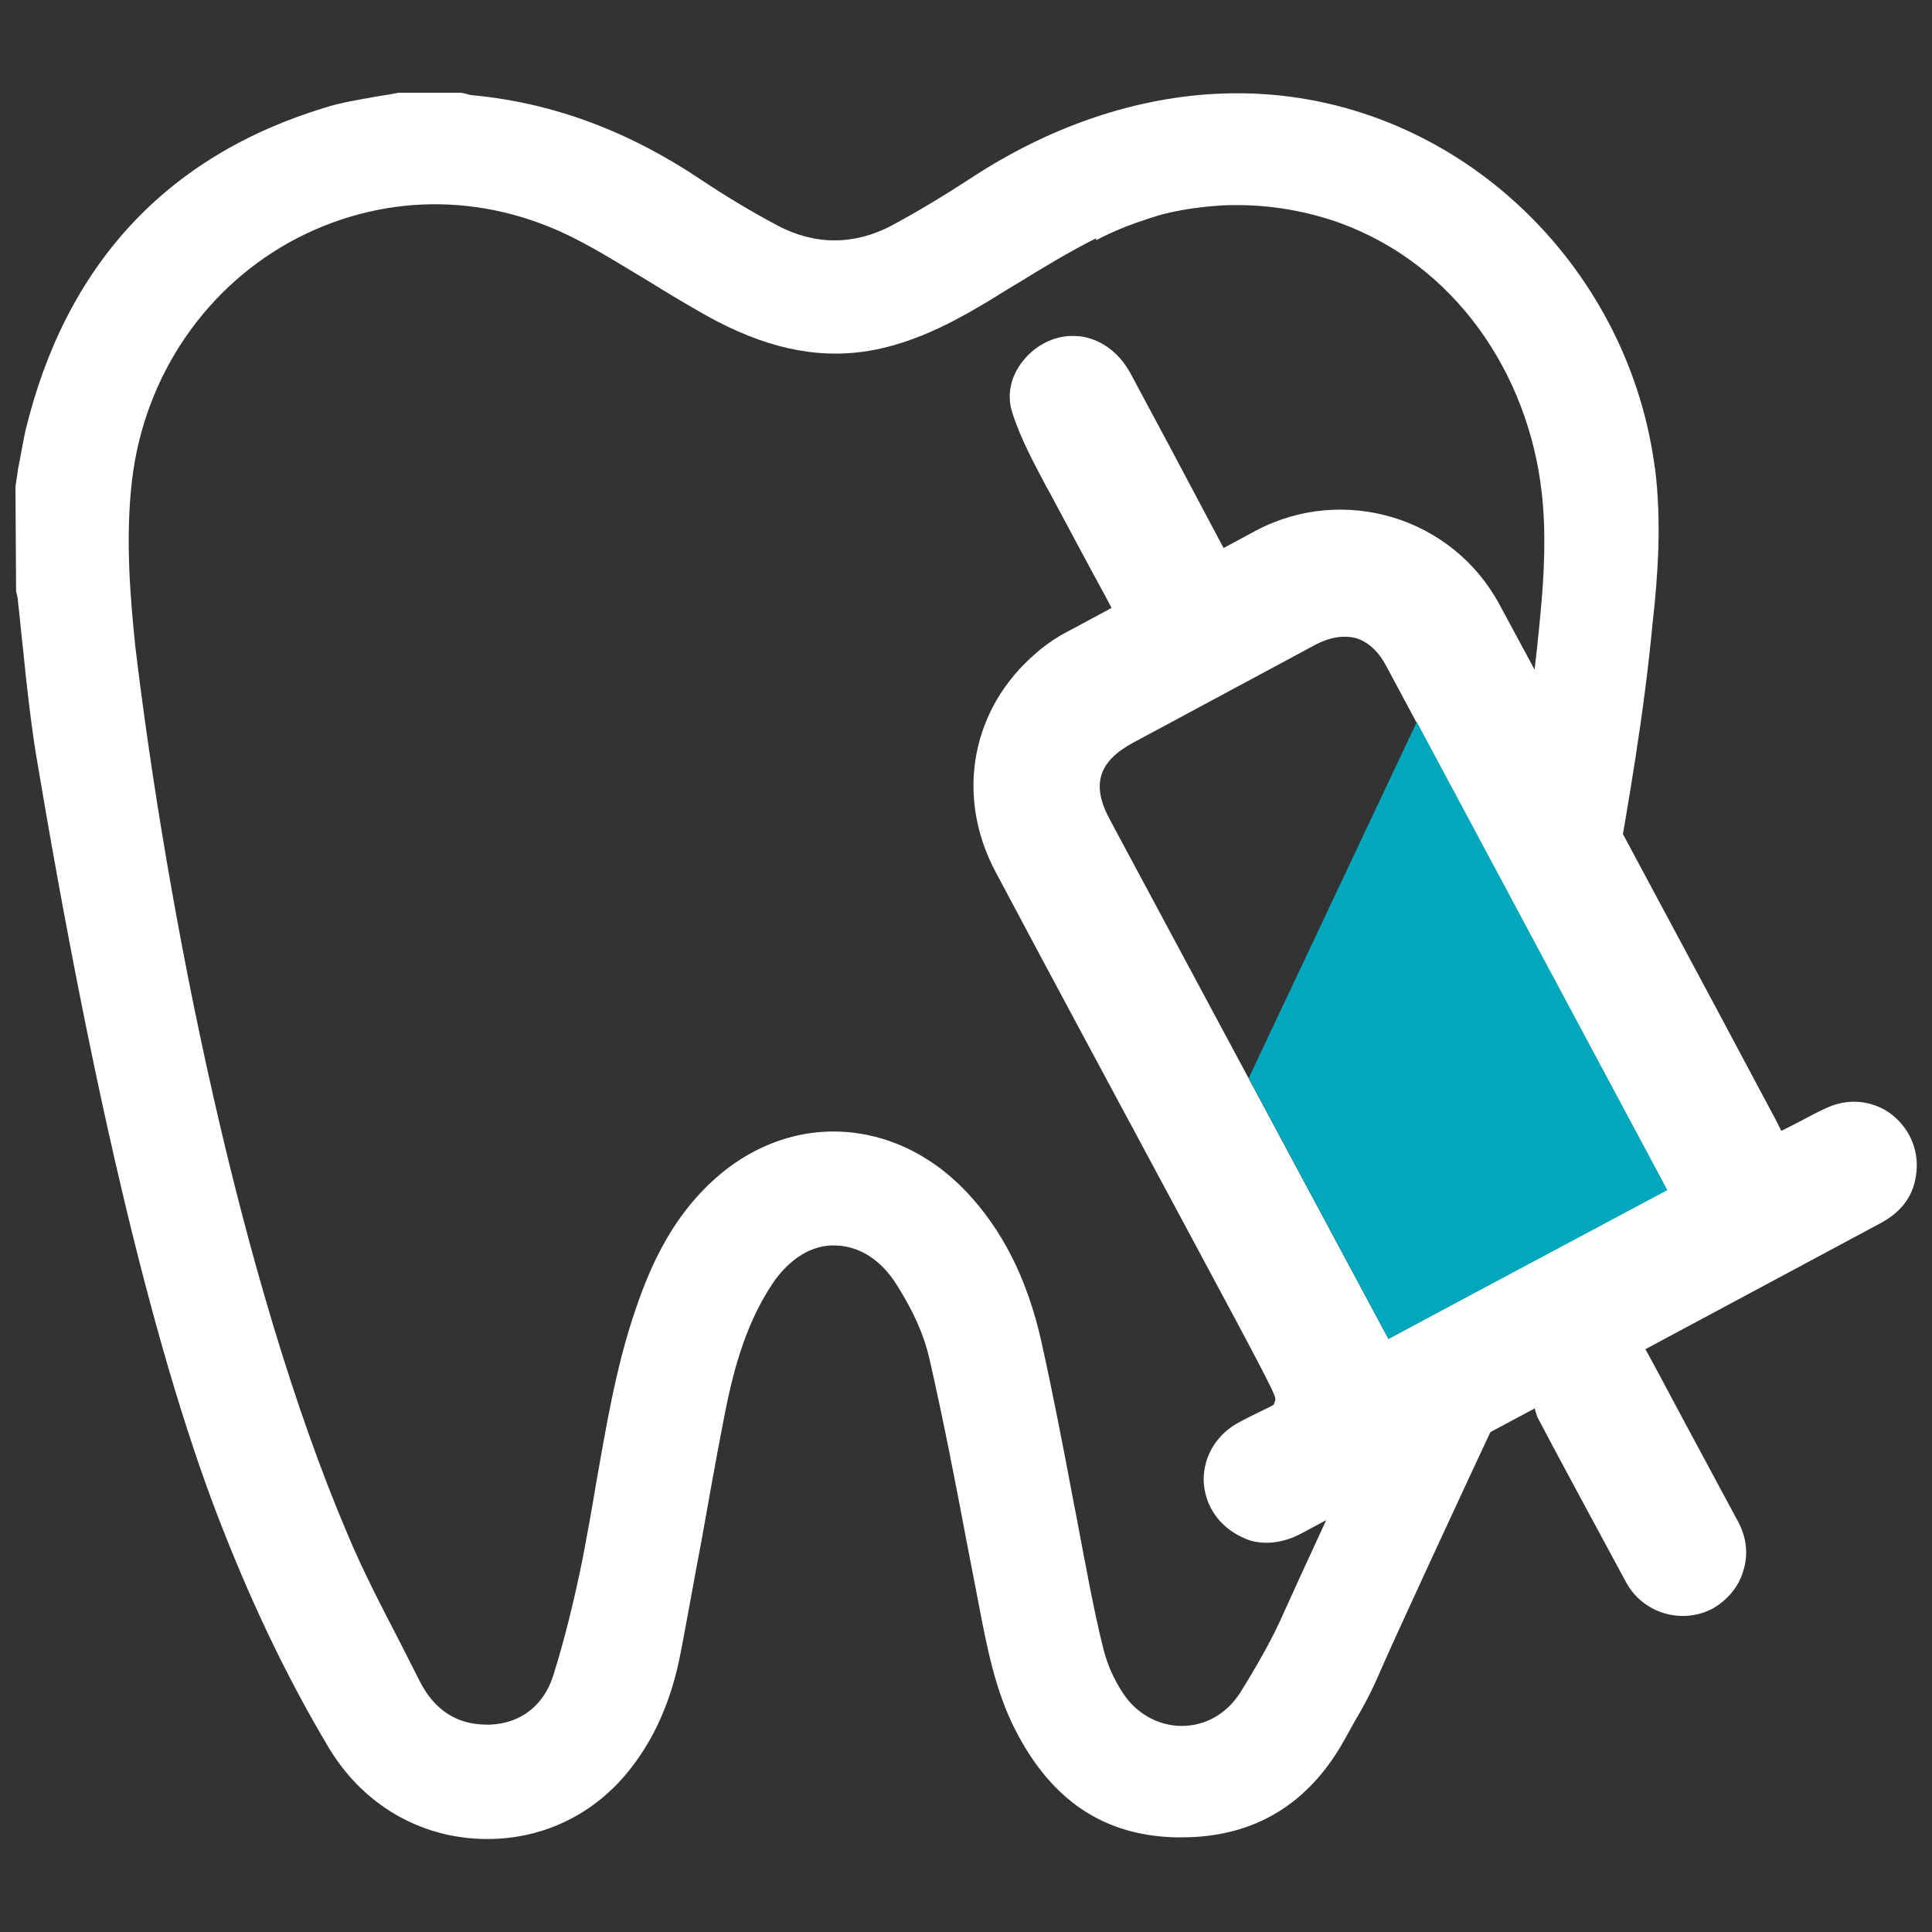 <?xml version="1.0" encoding="UTF-8"?> <!-- Generator: Adobe Illustrator 27.2.0, SVG Export Plug-In . SVG Version: 6.00 Build 0) --> <svg xmlns="http://www.w3.org/2000/svg" xmlns:xlink="http://www.w3.org/1999/xlink" version="1.1" id="Layer_1" x="0px" y="0px" viewBox="0 0 30 30" style="enable-background:new 0 0 30 30;" xml:space="preserve"><rect x="0" y="0" width="30" height="30" fill="#333333" stroke="none"/> <style type="text/css"> .st0{fill:#FFFFFF;} .st1{fill:#00A7BD;} .st2{clip-path:url(#XMLID_00000176020215204995411530000013230011854249062023_);fill:#00A7BD;} </style> <g> <path class="st0" d="M25.7,7.28c-0.01-0.04-0.01-0.08-0.02-0.13c-0.45-3.04-2.98-5.5-6.08-5.69c-1.63-0.1-3.22,0.44-4.56,1.33 c-0.4,0.26-0.8,0.5-1.19,0.71c-0.58,0.31-1.2,0.31-1.78,0c-0.43-0.23-0.81-0.46-1.17-0.7C9.77,2.04,8.6,1.6,7.35,1.48 c-0.05,0-0.09-0.02-0.14-0.03L7.16,1.44l-0.97,0c-0.1,0.02-0.22,0.04-0.35,0.06C5.57,1.55,5.3,1.59,5.05,1.67 C2.58,2.42,1.01,4.12,0.39,6.71C0.35,6.9,0.32,7.09,0.28,7.28C0.27,7.38,0.25,7.47,0.24,7.56l0.01,1.62 c0.01,0.05,0.03,0.11,0.03,0.17c0.03,0.25,0.05,0.5,0.08,0.75c0.05,0.51,0.11,1.04,0.19,1.56c0.91,5.45,1.89,9.52,2.92,12.11 c0.5,1.27,1.04,2.37,1.63,3.36c0.5,0.84,1.33,1.36,2.28,1.42c0.93,0.06,1.8-0.32,2.39-1.06c0.4-0.5,0.66-1.1,0.8-1.83 c0.11-0.57,0.21-1.15,0.32-1.72c0.11-0.62,0.22-1.24,0.34-1.86c0.13-0.68,0.31-1.46,0.76-2.14c0.26-0.39,0.62-0.62,0.99-0.6 c0.37,0.01,0.71,0.23,0.95,0.62c0.26,0.41,0.42,0.78,0.5,1.13c0.22,0.96,0.41,1.95,0.59,2.9l0.17,0.88c0.13,0.68,0.26,1.38,0.58,2 c0.56,1.09,1.37,1.63,2.48,1.66c0.03,0,0.07,0,0.1,0c1.12,0,1.97-0.51,2.53-1.52c0.05-0.09,0.1-0.18,0.15-0.27 c0.13-0.22,0.25-0.44,0.35-0.67c0.3-0.69,1.14-2.5,1.98-4.3c-0.17,0.19-0.41,0.32-0.75,0.32c-0.23,0-0.42-0.07-0.57-0.18 c-0.1-0.04-0.18-0.09-0.28-0.15c-0.1,0.03-0.2,0.07-0.34,0.06c-0.66,1.42-1.26,2.72-1.48,3.21c-0.17,0.39-0.4,0.8-0.68,1.25 c-0.21,0.33-0.54,0.52-0.91,0.52c-0.36,0-0.71-0.19-0.92-0.52c-0.13-0.2-0.23-0.42-0.29-0.65c-0.09-0.35-0.16-0.7-0.23-1.05 l-0.02-0.11c-0.08-0.4-0.15-0.8-0.23-1.2c-0.15-0.8-0.31-1.63-0.49-2.44c-0.22-0.98-0.61-1.74-1.17-2.33 c-0.57-0.6-1.3-0.93-2.06-0.93c-0.76,0-1.49,0.34-2.06,0.95c-0.43,0.46-0.75,1.03-1.02,1.84c-0.3,0.88-0.45,1.81-0.61,2.71 c-0.06,0.37-0.13,0.75-0.2,1.12c-0.14,0.69-0.29,1.29-0.46,1.83c-0.15,0.47-0.51,0.74-0.98,0.76c-0.02,0-0.03,0-0.05,0 c-0.46,0-0.81-0.22-1.04-0.67c-0.11-0.22-0.23-0.45-0.34-0.67c-0.27-0.52-0.55-1.06-0.78-1.61c-1.68-3.94-2.81-9.71-3.3-13.8 C2.03,9.34,1.94,8.38,2.05,7.46c0.19-1.63,1.16-3.04,2.58-3.77C6.04,2.97,7.65,3,9.07,3.78c0.34,0.18,0.67,0.39,0.99,0.58 c0.29,0.18,0.59,0.36,0.89,0.53c0.91,0.51,1.72,0.69,2.53,0.56c0.67-0.11,1.27-0.42,1.76-0.71c0.19-0.11,0.37-0.23,0.56-0.34 c0.39-0.24,0.8-0.49,1.22-0.7v0.03c0.15-0.08,0.31-0.15,0.46-0.21c0.05-0.02,0.11-0.04,0.16-0.06c0.15-0.05,0.29-0.1,0.44-0.14 c0.25-0.06,0.51-0.1,0.76-0.12c0.04,0,0.08-0.01,0.13-0.01c0.62-0.03,1.24,0.06,1.83,0.27c1.79,0.65,2.93,2.33,3.14,4.19 c0.07,0.62,0.04,1.26-0.02,1.88c-0.13,1.44-0.37,2.86-0.62,4.29c0.58,0,1.17,0,1.75,0c0.24-1.37,0.48-2.74,0.61-4.13 C25.75,8.9,25.8,8.08,25.7,7.28z"></path> <g> <path class="st0" d="M29.76,18.18c0.03-0.36-0.13-0.69-0.42-0.9c-0.29-0.2-0.66-0.23-0.99-0.07c-0.18,0.08-0.35,0.18-0.55,0.28 l-0.14,0.07l-0.06-0.12l0,0l-0.02-0.04l0,0l-0.96-1.8c-1.11-2.07-2.22-4.15-3.34-6.22c-0.73-1.35-2.42-1.86-3.78-1.14l-0.5,0.27 l-0.85-1.6c-0.2-0.37-0.4-0.75-0.6-1.12c-0.16-0.29-0.4-0.48-0.68-0.55c-0.05-0.01-0.09-0.02-0.14-0.02 c-0.31-0.03-0.64,0.12-0.85,0.39c-0.19,0.24-0.25,0.53-0.16,0.8c0.13,0.41,0.34,0.79,0.54,1.17l0.04,0.07 c0.29,0.54,0.57,1.07,0.86,1.6l0.1,0.19l-0.65,0.35c-0.14,0.07-0.34,0.19-0.52,0.35c-1.01,0.86-1.26,2.22-0.63,3.4 c0.94,1.77,1.89,3.53,2.84,5.3c1.52,2.83,1.52,2.84,1.5,2.91l-0.02,0.06l-0.05,0.03c-0.2,0.1-0.38,0.18-0.55,0.28 c-0.31,0.19-0.49,0.51-0.49,0.86c0.01,0.36,0.2,0.67,0.52,0.85c0.07,0.04,0.14,0.07,0.2,0.09c0.24,0.07,0.52,0.04,0.8-0.11 c0.58-0.31,1.17-0.63,1.75-0.94l1.87-1L23.87,22c0.25,0.48,0.91,1.7,1.38,2.57c0.26,0.48,0.86,0.66,1.34,0.41 c0.23-0.13,0.41-0.34,0.48-0.59c0.08-0.25,0.05-0.52-0.08-0.76l-0.57-1.06c-0.33-0.61-0.64-1.2-0.81-1.51l-0.06-0.11l3.62-1.94 C29.54,18.82,29.73,18.55,29.76,18.18z M21.56,20.79l-0.06-0.11l-4.27-7.96c-0.29-0.54-0.17-0.9,0.37-1.19l2.81-1.51 c0.24-0.13,0.46-0.16,0.65-0.11c0.19,0.06,0.35,0.21,0.47,0.44l4.35,8.12L21.56,20.79z"></path> <polygon class="st1" points="19.39,16.74 22,11.21 25.89,18.48 21.56,20.79 "></polygon> </g> </g> </svg> 